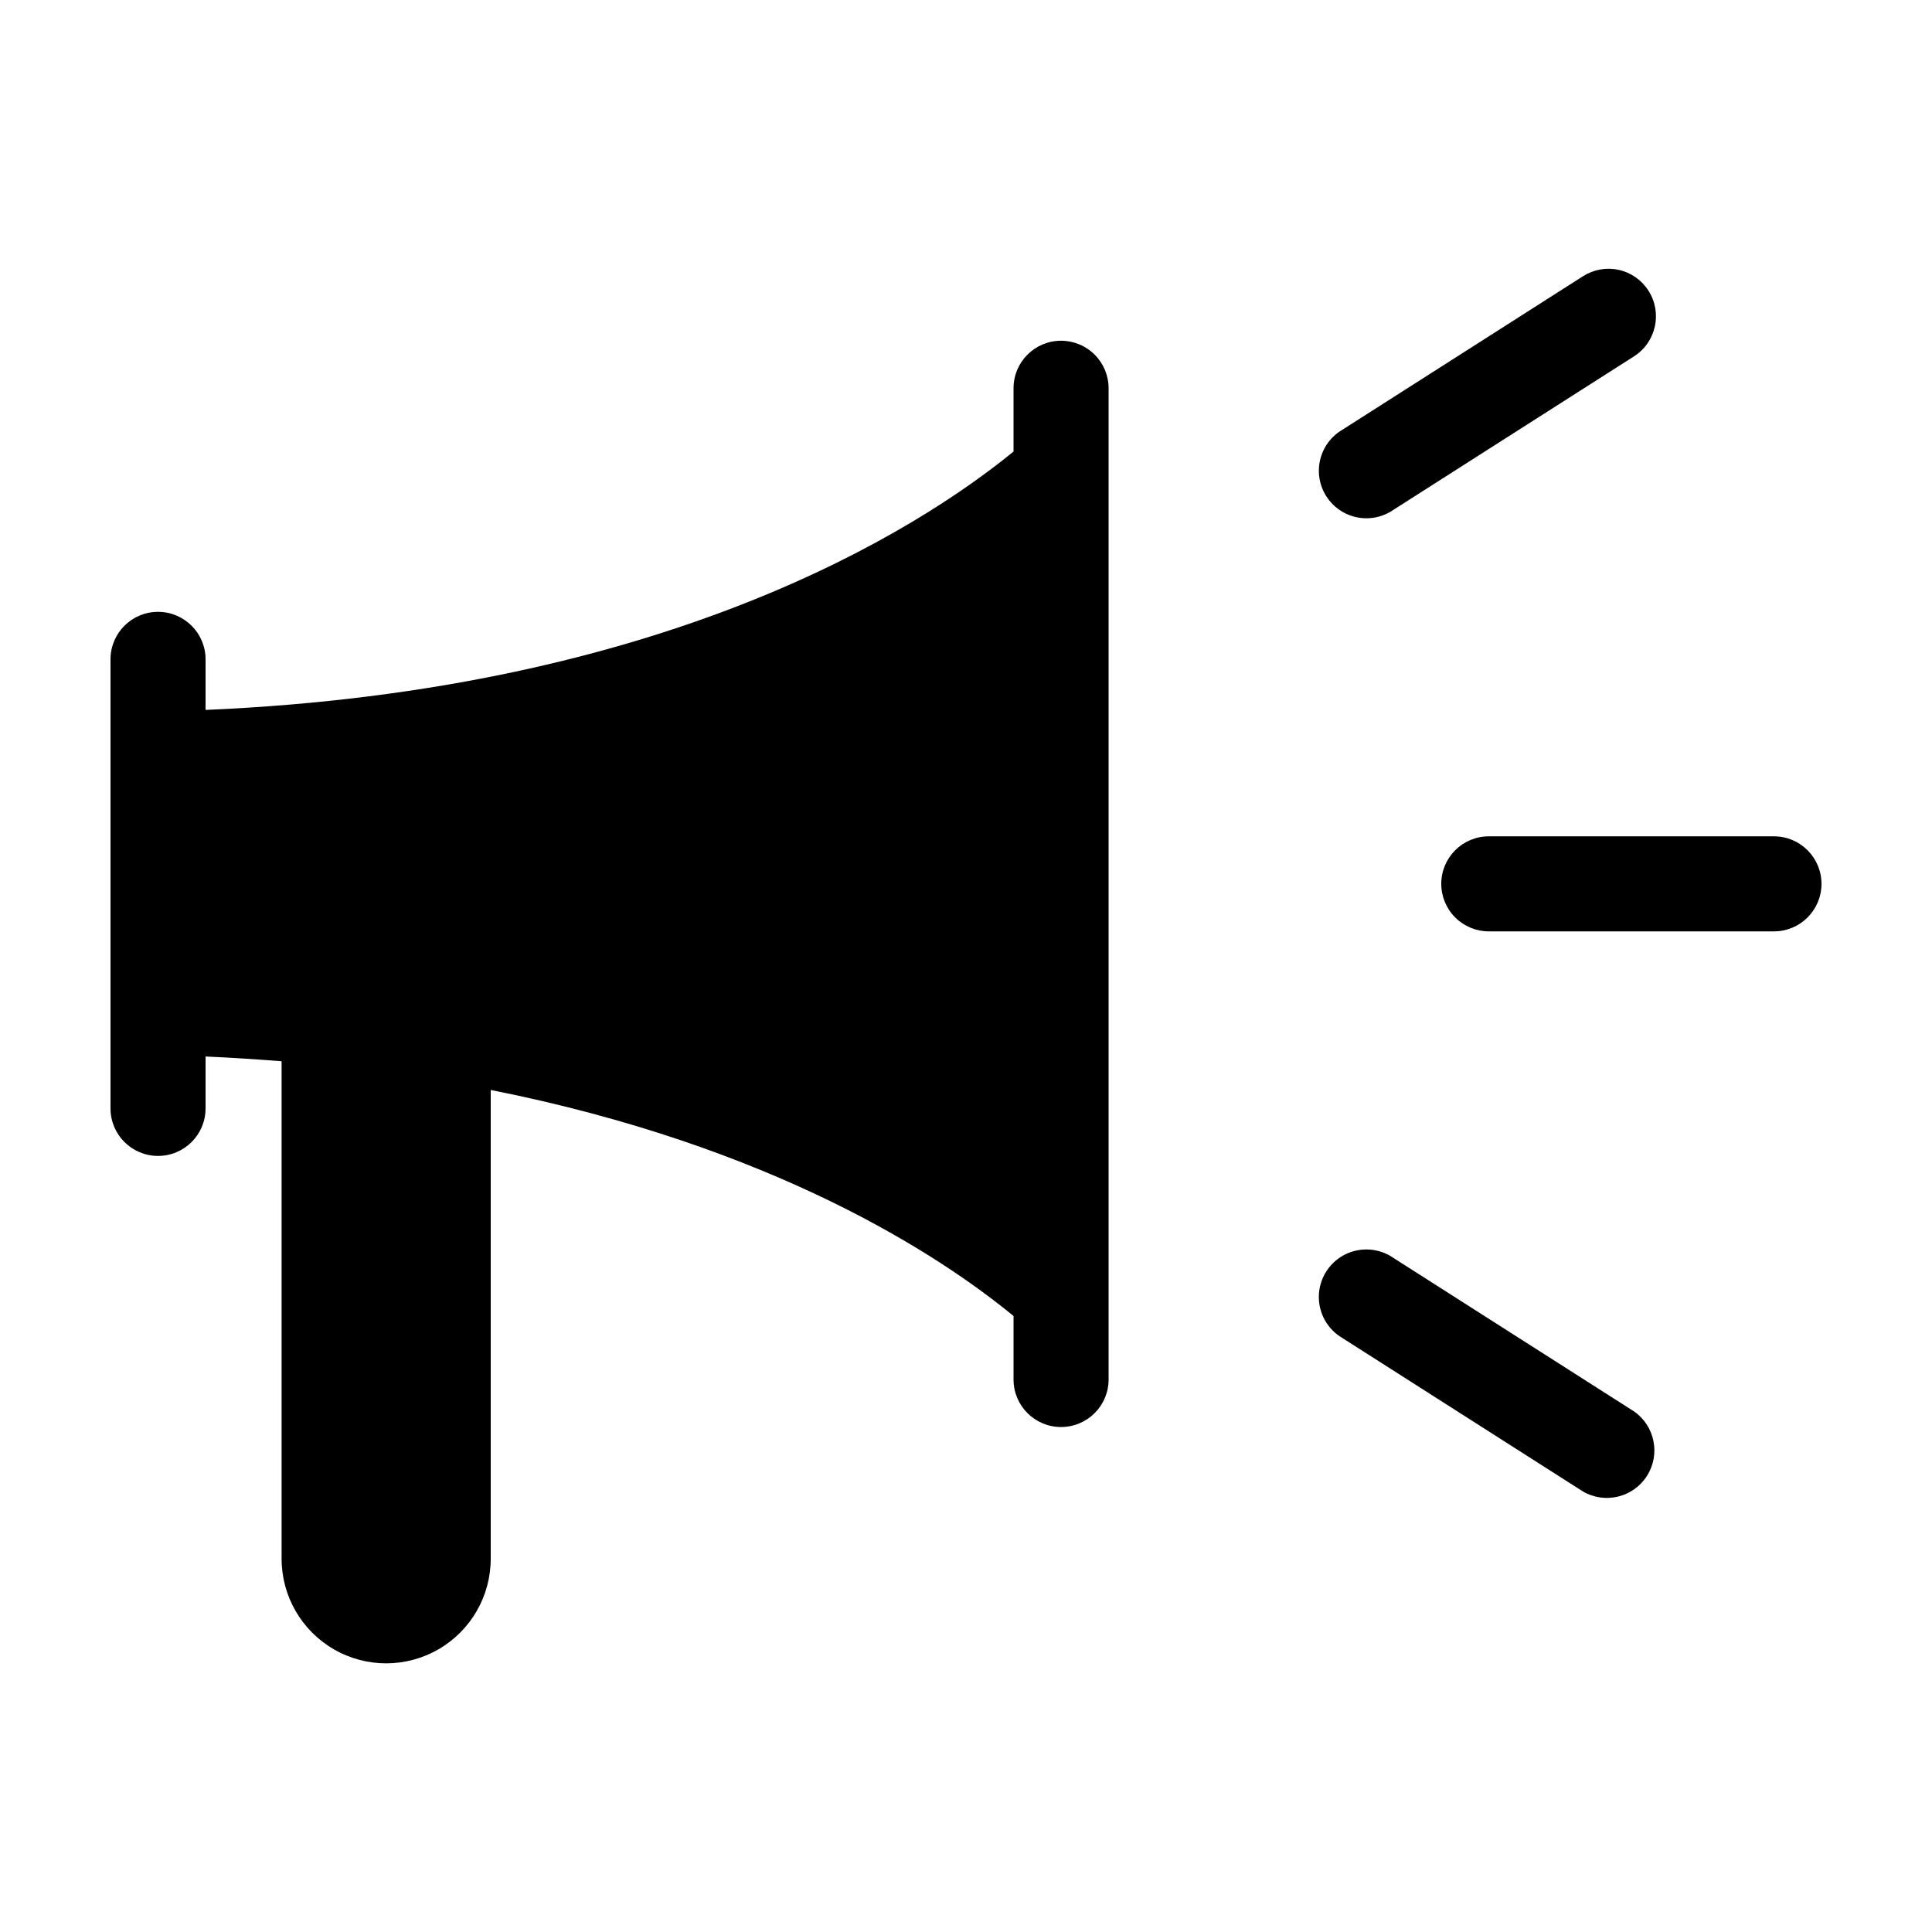<?xml version="1.0" encoding="UTF-8"?>
<!-- Uploaded to: ICON Repo, www.svgrepo.com, Generator: ICON Repo Mixer Tools -->
<svg fill="#000000" width="800px" height="800px" version="1.1" viewBox="144 144 512 512" xmlns="http://www.w3.org/2000/svg">
 <g>
  <path d="m525.95 378.23c0 3.34 1.328 6.543 3.691 8.906s5.566 3.688 8.906 3.688h75.57c6.957 0 12.594-5.637 12.594-12.594s-5.637-12.594-12.594-12.594h-75.57c-6.957 0-12.598 5.637-12.598 12.594z"/>
  <path d="m580.87 221.05c-1.789-2.824-4.633-4.812-7.894-5.531-3.262-0.719-6.68-0.105-9.488 1.699l-63.73 40.66c-2.961 1.727-5.09 4.59-5.891 7.922-0.805 3.332-0.219 6.848 1.629 9.734 1.844 2.887 4.789 4.898 8.148 5.57 3.363 0.672 6.852-0.059 9.664-2.016l63.73-40.656 0.004-0.004c5.852-3.746 7.562-11.523 3.828-17.379z"/>
  <path d="m499.75 498.59 63.73 40.656c5.84 3.41 13.328 1.605 16.965-4.094 3.641-5.695 2.137-13.25-3.41-17.113l-63.734-40.66c-2.812-1.957-6.301-2.688-9.664-2.016-3.359 0.668-6.305 2.68-8.148 5.57-1.848 2.887-2.434 6.402-1.629 9.734 0.801 3.332 2.93 6.191 5.891 7.922z"/>
  <path d="m425.19 234.3c-6.953 0-12.594 5.637-12.594 12.594v16.777c-25.594 20.855-92.098 63.227-214.12 68.469v-13.402c0-6.957-5.641-12.594-12.598-12.594-6.957 0-12.594 5.637-12.594 12.594v119c0 6.957 5.637 12.594 12.594 12.594 6.957 0 12.598-5.637 12.598-12.594v-13.754c6.902 0.301 13.602 0.754 20.152 1.258v131.85c0 9.898 5.281 19.047 13.852 23.996 8.574 4.953 19.137 4.953 27.711 0 8.574-4.949 13.855-14.098 13.855-23.996v-124.24c74.867 14.863 118.85 43.73 138.55 59.902v16.828c0 6.957 5.641 12.594 12.594 12.594 6.957 0 12.598-5.637 12.598-12.594v-262.69c0-3.34-1.328-6.543-3.691-8.906-2.359-2.363-5.562-3.688-8.906-3.688z"/>
 </g>
</svg>